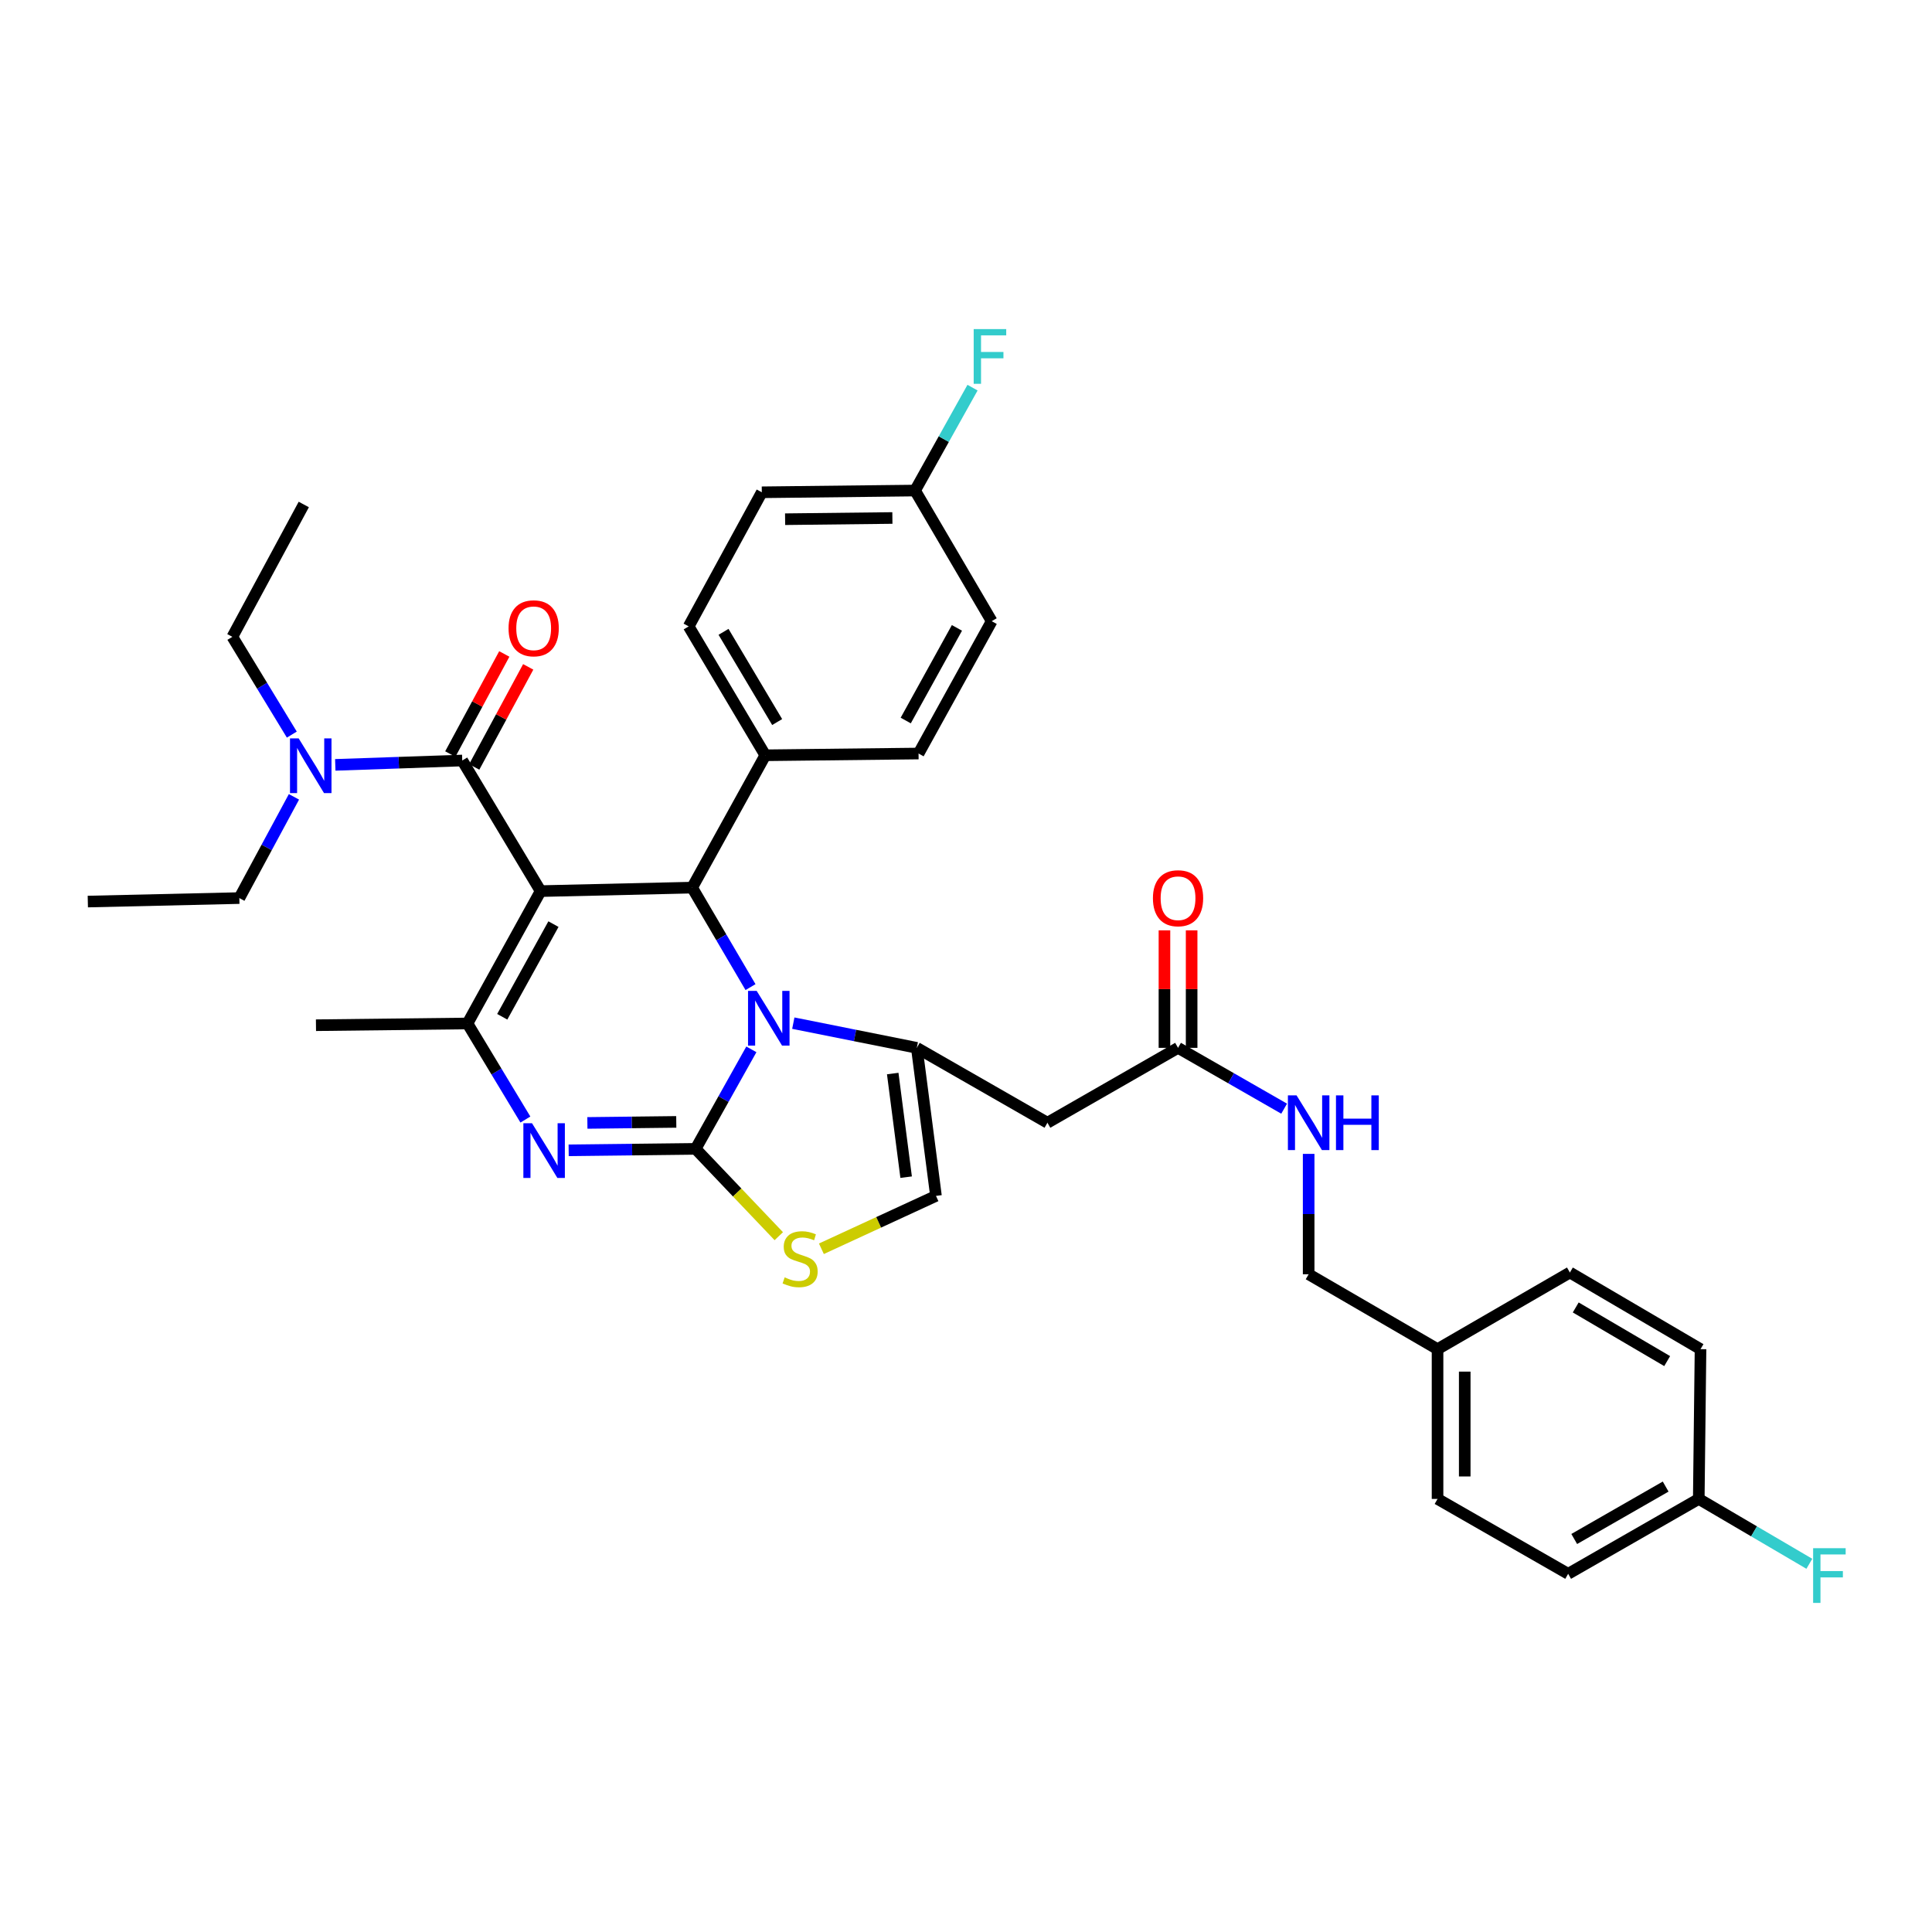 <?xml version='1.0' encoding='iso-8859-1'?>
<svg version='1.1' baseProfile='full'
              xmlns='http://www.w3.org/2000/svg'
                      xmlns:rdkit='http://www.rdkit.org/xml'
                      xmlns:xlink='http://www.w3.org/1999/xlink'
                  xml:space='preserve'
width='1000px' height='1000px' viewBox='0 0 1000 1000'>
<!-- END OF HEADER -->
<rect style='opacity:1.0;fill:#FFFFFF;stroke:none' width='1000' height='1000' x='0' y='0'> </rect>
<path class='bond-0' d='M 811.675,814.603 L 879.279,775.842' style='fill:none;fill-rule:evenodd;stroke:#000000;stroke-width:6px;stroke-linecap:butt;stroke-linejoin:miter;stroke-opacity:1' />
<path class='bond-0' d='M 814.818,796.583 L 862.141,769.45' style='fill:none;fill-rule:evenodd;stroke:#000000;stroke-width:6px;stroke-linecap:butt;stroke-linejoin:miter;stroke-opacity:1' />
<path class='bond-1' d='M 811.675,814.603 L 744.071,775.842' style='fill:none;fill-rule:evenodd;stroke:#000000;stroke-width:6px;stroke-linecap:butt;stroke-linejoin:miter;stroke-opacity:1' />
<path class='bond-2' d='M 609.753,542.365 L 637.211,558.108' style='fill:none;fill-rule:evenodd;stroke:#000000;stroke-width:6px;stroke-linecap:butt;stroke-linejoin:miter;stroke-opacity:1' />
<path class='bond-2' d='M 637.211,558.108 L 664.669,573.852' style='fill:none;fill-rule:evenodd;stroke:#0000FF;stroke-width:6px;stroke-linecap:butt;stroke-linejoin:miter;stroke-opacity:1' />
<path class='bond-3' d='M 616.788,542.365 L 616.788,511.952' style='fill:none;fill-rule:evenodd;stroke:#000000;stroke-width:6px;stroke-linecap:butt;stroke-linejoin:miter;stroke-opacity:1' />
<path class='bond-3' d='M 616.788,511.952 L 616.788,481.54' style='fill:none;fill-rule:evenodd;stroke:#FF0000;stroke-width:6px;stroke-linecap:butt;stroke-linejoin:miter;stroke-opacity:1' />
<path class='bond-3' d='M 602.719,542.365 L 602.719,511.952' style='fill:none;fill-rule:evenodd;stroke:#000000;stroke-width:6px;stroke-linecap:butt;stroke-linejoin:miter;stroke-opacity:1' />
<path class='bond-3' d='M 602.719,511.952 L 602.719,481.54' style='fill:none;fill-rule:evenodd;stroke:#FF0000;stroke-width:6px;stroke-linecap:butt;stroke-linejoin:miter;stroke-opacity:1' />
<path class='bond-4' d='M 609.753,542.365 L 542.149,581.127' style='fill:none;fill-rule:evenodd;stroke:#000000;stroke-width:6px;stroke-linecap:butt;stroke-linejoin:miter;stroke-opacity:1' />
<path class='bond-5' d='M 677.358,597.247 L 677.358,628.402' style='fill:none;fill-rule:evenodd;stroke:#0000FF;stroke-width:6px;stroke-linecap:butt;stroke-linejoin:miter;stroke-opacity:1' />
<path class='bond-5' d='M 677.358,628.402 L 677.358,659.557' style='fill:none;fill-rule:evenodd;stroke:#000000;stroke-width:6px;stroke-linecap:butt;stroke-linejoin:miter;stroke-opacity:1' />
<path class='bond-6' d='M 879.279,775.842 L 880.186,698.318' style='fill:none;fill-rule:evenodd;stroke:#000000;stroke-width:6px;stroke-linecap:butt;stroke-linejoin:miter;stroke-opacity:1' />
<path class='bond-7' d='M 879.279,775.842 L 907.896,792.628' style='fill:none;fill-rule:evenodd;stroke:#000000;stroke-width:6px;stroke-linecap:butt;stroke-linejoin:miter;stroke-opacity:1' />
<path class='bond-7' d='M 907.896,792.628 L 936.512,809.414' style='fill:none;fill-rule:evenodd;stroke:#33CCCC;stroke-width:6px;stroke-linecap:butt;stroke-linejoin:miter;stroke-opacity:1' />
<path class='bond-8' d='M 294.336,595.409 L 327.197,595.029' style='fill:none;fill-rule:evenodd;stroke:#0000FF;stroke-width:6px;stroke-linecap:butt;stroke-linejoin:miter;stroke-opacity:1' />
<path class='bond-8' d='M 327.197,595.029 L 360.058,594.649' style='fill:none;fill-rule:evenodd;stroke:#000000;stroke-width:6px;stroke-linecap:butt;stroke-linejoin:miter;stroke-opacity:1' />
<path class='bond-8' d='M 304.032,581.226 L 327.034,580.96' style='fill:none;fill-rule:evenodd;stroke:#0000FF;stroke-width:6px;stroke-linecap:butt;stroke-linejoin:miter;stroke-opacity:1' />
<path class='bond-8' d='M 327.034,580.96 L 350.037,580.694' style='fill:none;fill-rule:evenodd;stroke:#000000;stroke-width:6px;stroke-linecap:butt;stroke-linejoin:miter;stroke-opacity:1' />
<path class='bond-9' d='M 271.942,579.475 L 256.955,554.612' style='fill:none;fill-rule:evenodd;stroke:#0000FF;stroke-width:6px;stroke-linecap:butt;stroke-linejoin:miter;stroke-opacity:1' />
<path class='bond-9' d='M 256.955,554.612 L 241.967,529.749' style='fill:none;fill-rule:evenodd;stroke:#000000;stroke-width:6px;stroke-linecap:butt;stroke-linejoin:miter;stroke-opacity:1' />
<path class='bond-10' d='M 358.252,459.433 L 373.358,485.179' style='fill:none;fill-rule:evenodd;stroke:#000000;stroke-width:6px;stroke-linecap:butt;stroke-linejoin:miter;stroke-opacity:1' />
<path class='bond-10' d='M 373.358,485.179 L 388.463,510.925' style='fill:none;fill-rule:evenodd;stroke:#0000FF;stroke-width:6px;stroke-linecap:butt;stroke-linejoin:miter;stroke-opacity:1' />
<path class='bond-11' d='M 358.252,459.433 L 279.83,461.238' style='fill:none;fill-rule:evenodd;stroke:#000000;stroke-width:6px;stroke-linecap:butt;stroke-linejoin:miter;stroke-opacity:1' />
<path class='bond-12' d='M 358.252,459.433 L 396.115,390.93' style='fill:none;fill-rule:evenodd;stroke:#000000;stroke-width:6px;stroke-linecap:butt;stroke-linejoin:miter;stroke-opacity:1' />
<path class='bond-13' d='M 279.83,461.238 L 239.263,393.634' style='fill:none;fill-rule:evenodd;stroke:#000000;stroke-width:6px;stroke-linecap:butt;stroke-linejoin:miter;stroke-opacity:1' />
<path class='bond-14' d='M 279.83,461.238 L 241.967,529.749' style='fill:none;fill-rule:evenodd;stroke:#000000;stroke-width:6px;stroke-linecap:butt;stroke-linejoin:miter;stroke-opacity:1' />
<path class='bond-14' d='M 286.465,478.32 L 259.961,526.278' style='fill:none;fill-rule:evenodd;stroke:#000000;stroke-width:6px;stroke-linecap:butt;stroke-linejoin:miter;stroke-opacity:1' />
<path class='bond-15' d='M 241.967,529.749 L 163.545,530.648' style='fill:none;fill-rule:evenodd;stroke:#000000;stroke-width:6px;stroke-linecap:butt;stroke-linejoin:miter;stroke-opacity:1' />
<path class='bond-16' d='M 388.905,543.142 L 374.481,568.896' style='fill:none;fill-rule:evenodd;stroke:#0000FF;stroke-width:6px;stroke-linecap:butt;stroke-linejoin:miter;stroke-opacity:1' />
<path class='bond-16' d='M 374.481,568.896 L 360.058,594.649' style='fill:none;fill-rule:evenodd;stroke:#000000;stroke-width:6px;stroke-linecap:butt;stroke-linejoin:miter;stroke-opacity:1' />
<path class='bond-17' d='M 410.614,529.583 L 442.576,535.974' style='fill:none;fill-rule:evenodd;stroke:#0000FF;stroke-width:6px;stroke-linecap:butt;stroke-linejoin:miter;stroke-opacity:1' />
<path class='bond-17' d='M 442.576,535.974 L 474.537,542.365' style='fill:none;fill-rule:evenodd;stroke:#000000;stroke-width:6px;stroke-linecap:butt;stroke-linejoin:miter;stroke-opacity:1' />
<path class='bond-18' d='M 360.058,594.649 L 381.578,617.249' style='fill:none;fill-rule:evenodd;stroke:#000000;stroke-width:6px;stroke-linecap:butt;stroke-linejoin:miter;stroke-opacity:1' />
<path class='bond-18' d='M 381.578,617.249 L 403.099,639.849' style='fill:none;fill-rule:evenodd;stroke:#CCCC00;stroke-width:6px;stroke-linecap:butt;stroke-linejoin:miter;stroke-opacity:1' />
<path class='bond-19' d='M 425.156,646.359 L 454.806,632.674' style='fill:none;fill-rule:evenodd;stroke:#CCCC00;stroke-width:6px;stroke-linecap:butt;stroke-linejoin:miter;stroke-opacity:1' />
<path class='bond-19' d='M 454.806,632.674 L 484.456,618.989' style='fill:none;fill-rule:evenodd;stroke:#000000;stroke-width:6px;stroke-linecap:butt;stroke-linejoin:miter;stroke-opacity:1' />
<path class='bond-20' d='M 484.456,618.989 L 474.537,542.365' style='fill:none;fill-rule:evenodd;stroke:#000000;stroke-width:6px;stroke-linecap:butt;stroke-linejoin:miter;stroke-opacity:1' />
<path class='bond-20' d='M 469.015,609.302 L 462.072,555.665' style='fill:none;fill-rule:evenodd;stroke:#000000;stroke-width:6px;stroke-linecap:butt;stroke-linejoin:miter;stroke-opacity:1' />
<path class='bond-21' d='M 474.537,542.365 L 542.149,581.127' style='fill:none;fill-rule:evenodd;stroke:#000000;stroke-width:6px;stroke-linecap:butt;stroke-linejoin:miter;stroke-opacity:1' />
<path class='bond-22' d='M 245.454,396.974 L 259.429,371.072' style='fill:none;fill-rule:evenodd;stroke:#000000;stroke-width:6px;stroke-linecap:butt;stroke-linejoin:miter;stroke-opacity:1' />
<path class='bond-22' d='M 259.429,371.072 L 273.404,345.17' style='fill:none;fill-rule:evenodd;stroke:#FF0000;stroke-width:6px;stroke-linecap:butt;stroke-linejoin:miter;stroke-opacity:1' />
<path class='bond-22' d='M 233.072,390.294 L 247.047,364.391' style='fill:none;fill-rule:evenodd;stroke:#000000;stroke-width:6px;stroke-linecap:butt;stroke-linejoin:miter;stroke-opacity:1' />
<path class='bond-22' d='M 247.047,364.391 L 261.022,338.489' style='fill:none;fill-rule:evenodd;stroke:#FF0000;stroke-width:6px;stroke-linecap:butt;stroke-linejoin:miter;stroke-opacity:1' />
<path class='bond-23' d='M 239.263,393.634 L 206.403,394.767' style='fill:none;fill-rule:evenodd;stroke:#000000;stroke-width:6px;stroke-linecap:butt;stroke-linejoin:miter;stroke-opacity:1' />
<path class='bond-23' d='M 206.403,394.767 L 173.542,395.901' style='fill:none;fill-rule:evenodd;stroke:#0000FF;stroke-width:6px;stroke-linecap:butt;stroke-linejoin:miter;stroke-opacity:1' />
<path class='bond-24' d='M 151.043,380.227 L 135.658,354.926' style='fill:none;fill-rule:evenodd;stroke:#0000FF;stroke-width:6px;stroke-linecap:butt;stroke-linejoin:miter;stroke-opacity:1' />
<path class='bond-24' d='M 135.658,354.926 L 120.273,329.625' style='fill:none;fill-rule:evenodd;stroke:#000000;stroke-width:6px;stroke-linecap:butt;stroke-linejoin:miter;stroke-opacity:1' />
<path class='bond-25' d='M 152.152,412.444 L 138.018,438.643' style='fill:none;fill-rule:evenodd;stroke:#0000FF;stroke-width:6px;stroke-linecap:butt;stroke-linejoin:miter;stroke-opacity:1' />
<path class='bond-25' d='M 138.018,438.643 L 123.885,464.842' style='fill:none;fill-rule:evenodd;stroke:#000000;stroke-width:6px;stroke-linecap:butt;stroke-linejoin:miter;stroke-opacity:1' />
<path class='bond-26' d='M 120.273,329.625 L 157.237,261.122' style='fill:none;fill-rule:evenodd;stroke:#000000;stroke-width:6px;stroke-linecap:butt;stroke-linejoin:miter;stroke-opacity:1' />
<path class='bond-27' d='M 123.885,464.842 L 45.455,466.647' style='fill:none;fill-rule:evenodd;stroke:#000000;stroke-width:6px;stroke-linecap:butt;stroke-linejoin:miter;stroke-opacity:1' />
<path class='bond-28' d='M 473.638,253.908 L 394.309,254.807' style='fill:none;fill-rule:evenodd;stroke:#000000;stroke-width:6px;stroke-linecap:butt;stroke-linejoin:miter;stroke-opacity:1' />
<path class='bond-28' d='M 461.898,268.111 L 406.368,268.74' style='fill:none;fill-rule:evenodd;stroke:#000000;stroke-width:6px;stroke-linecap:butt;stroke-linejoin:miter;stroke-opacity:1' />
<path class='bond-29' d='M 473.638,253.908 L 488.51,227.277' style='fill:none;fill-rule:evenodd;stroke:#000000;stroke-width:6px;stroke-linecap:butt;stroke-linejoin:miter;stroke-opacity:1' />
<path class='bond-29' d='M 488.51,227.277 L 503.382,200.645' style='fill:none;fill-rule:evenodd;stroke:#33CCCC;stroke-width:6px;stroke-linecap:butt;stroke-linejoin:miter;stroke-opacity:1' />
<path class='bond-30' d='M 473.638,253.908 L 513.299,321.52' style='fill:none;fill-rule:evenodd;stroke:#000000;stroke-width:6px;stroke-linecap:butt;stroke-linejoin:miter;stroke-opacity:1' />
<path class='bond-31' d='M 396.115,390.93 L 356.454,324.224' style='fill:none;fill-rule:evenodd;stroke:#000000;stroke-width:6px;stroke-linecap:butt;stroke-linejoin:miter;stroke-opacity:1' />
<path class='bond-31' d='M 402.259,373.733 L 374.497,327.04' style='fill:none;fill-rule:evenodd;stroke:#000000;stroke-width:6px;stroke-linecap:butt;stroke-linejoin:miter;stroke-opacity:1' />
<path class='bond-32' d='M 396.115,390.93 L 475.444,390.023' style='fill:none;fill-rule:evenodd;stroke:#000000;stroke-width:6px;stroke-linecap:butt;stroke-linejoin:miter;stroke-opacity:1' />
<path class='bond-33' d='M 394.309,254.807 L 356.454,324.224' style='fill:none;fill-rule:evenodd;stroke:#000000;stroke-width:6px;stroke-linecap:butt;stroke-linejoin:miter;stroke-opacity:1' />
<path class='bond-34' d='M 513.299,321.52 L 475.444,390.023' style='fill:none;fill-rule:evenodd;stroke:#000000;stroke-width:6px;stroke-linecap:butt;stroke-linejoin:miter;stroke-opacity:1' />
<path class='bond-34' d='M 495.306,324.99 L 468.808,372.942' style='fill:none;fill-rule:evenodd;stroke:#000000;stroke-width:6px;stroke-linecap:butt;stroke-linejoin:miter;stroke-opacity:1' />
<path class='bond-35' d='M 880.186,698.318 L 812.574,658.65' style='fill:none;fill-rule:evenodd;stroke:#000000;stroke-width:6px;stroke-linecap:butt;stroke-linejoin:miter;stroke-opacity:1' />
<path class='bond-35' d='M 862.925,704.503 L 815.596,676.735' style='fill:none;fill-rule:evenodd;stroke:#000000;stroke-width:6px;stroke-linecap:butt;stroke-linejoin:miter;stroke-opacity:1' />
<path class='bond-36' d='M 812.574,658.65 L 744.071,698.318' style='fill:none;fill-rule:evenodd;stroke:#000000;stroke-width:6px;stroke-linecap:butt;stroke-linejoin:miter;stroke-opacity:1' />
<path class='bond-37' d='M 744.071,698.318 L 744.071,775.842' style='fill:none;fill-rule:evenodd;stroke:#000000;stroke-width:6px;stroke-linecap:butt;stroke-linejoin:miter;stroke-opacity:1' />
<path class='bond-37' d='M 758.14,709.947 L 758.14,764.213' style='fill:none;fill-rule:evenodd;stroke:#000000;stroke-width:6px;stroke-linecap:butt;stroke-linejoin:miter;stroke-opacity:1' />
<path class='bond-38' d='M 744.071,698.318 L 677.358,659.557' style='fill:none;fill-rule:evenodd;stroke:#000000;stroke-width:6px;stroke-linecap:butt;stroke-linejoin:miter;stroke-opacity:1' />
<path  class='atom-2' d='M 671.098 566.967
L 680.378 581.967
Q 681.298 583.447, 682.778 586.127
Q 684.258 588.807, 684.338 588.967
L 684.338 566.967
L 688.098 566.967
L 688.098 595.287
L 684.218 595.287
L 674.258 578.887
Q 673.098 576.967, 671.858 574.767
Q 670.658 572.567, 670.298 571.887
L 670.298 595.287
L 666.618 595.287
L 666.618 566.967
L 671.098 566.967
' fill='#0000FF'/>
<path  class='atom-2' d='M 691.498 566.967
L 695.338 566.967
L 695.338 579.007
L 709.818 579.007
L 709.818 566.967
L 713.658 566.967
L 713.658 595.287
L 709.818 595.287
L 709.818 582.207
L 695.338 582.207
L 695.338 595.287
L 691.498 595.287
L 691.498 566.967
' fill='#0000FF'/>
<path  class='atom-3' d='M 596.753 464.922
Q 596.753 458.122, 600.113 454.322
Q 603.473 450.522, 609.753 450.522
Q 616.033 450.522, 619.393 454.322
Q 622.753 458.122, 622.753 464.922
Q 622.753 471.802, 619.353 475.722
Q 615.953 479.602, 609.753 479.602
Q 603.513 479.602, 600.113 475.722
Q 596.753 471.842, 596.753 464.922
M 609.753 476.402
Q 614.073 476.402, 616.393 473.522
Q 618.753 470.602, 618.753 464.922
Q 618.753 459.362, 616.393 456.562
Q 614.073 453.722, 609.753 453.722
Q 605.433 453.722, 603.073 456.522
Q 600.753 459.322, 600.753 464.922
Q 600.753 470.642, 603.073 473.522
Q 605.433 476.402, 609.753 476.402
' fill='#FF0000'/>
<path  class='atom-5' d='M 275.376 581.396
L 284.656 596.396
Q 285.576 597.876, 287.056 600.556
Q 288.536 603.236, 288.616 603.396
L 288.616 581.396
L 292.376 581.396
L 292.376 609.716
L 288.496 609.716
L 278.536 593.316
Q 277.376 591.396, 276.136 589.196
Q 274.936 586.996, 274.576 586.316
L 274.576 609.716
L 270.896 609.716
L 270.896 581.396
L 275.376 581.396
' fill='#0000FF'/>
<path  class='atom-9' d='M 391.661 512.885
L 400.941 527.885
Q 401.861 529.365, 403.341 532.045
Q 404.821 534.725, 404.901 534.885
L 404.901 512.885
L 408.661 512.885
L 408.661 541.205
L 404.781 541.205
L 394.821 524.805
Q 393.661 522.885, 392.421 520.685
Q 391.221 518.485, 390.861 517.805
L 390.861 541.205
L 387.181 541.205
L 387.181 512.885
L 391.661 512.885
' fill='#0000FF'/>
<path  class='atom-11' d='M 406.14 661.163
Q 406.46 661.283, 407.78 661.843
Q 409.1 662.403, 410.54 662.763
Q 412.02 663.083, 413.46 663.083
Q 416.14 663.083, 417.7 661.803
Q 419.26 660.483, 419.26 658.203
Q 419.26 656.643, 418.46 655.683
Q 417.7 654.723, 416.5 654.203
Q 415.3 653.683, 413.3 653.083
Q 410.78 652.323, 409.26 651.603
Q 407.78 650.883, 406.7 649.363
Q 405.66 647.843, 405.66 645.283
Q 405.66 641.723, 408.06 639.523
Q 410.5 637.323, 415.3 637.323
Q 418.58 637.323, 422.3 638.883
L 421.38 641.963
Q 417.98 640.563, 415.42 640.563
Q 412.66 640.563, 411.14 641.723
Q 409.62 642.843, 409.66 644.803
Q 409.66 646.323, 410.42 647.243
Q 411.22 648.163, 412.34 648.683
Q 413.5 649.203, 415.42 649.803
Q 417.98 650.603, 419.5 651.403
Q 421.02 652.203, 422.1 653.843
Q 423.22 655.443, 423.22 658.203
Q 423.22 662.123, 420.58 664.243
Q 417.98 666.323, 413.62 666.323
Q 411.1 666.323, 409.18 665.763
Q 407.3 665.243, 405.06 664.323
L 406.14 661.163
' fill='#CCCC00'/>
<path  class='atom-17' d='M 263.227 325.203
Q 263.227 318.403, 266.587 314.603
Q 269.947 310.803, 276.227 310.803
Q 282.507 310.803, 285.867 314.603
Q 289.227 318.403, 289.227 325.203
Q 289.227 332.083, 285.827 336.003
Q 282.427 339.883, 276.227 339.883
Q 269.987 339.883, 266.587 336.003
Q 263.227 332.123, 263.227 325.203
M 276.227 336.683
Q 280.547 336.683, 282.867 333.803
Q 285.227 330.883, 285.227 325.203
Q 285.227 319.643, 282.867 316.843
Q 280.547 314.003, 276.227 314.003
Q 271.907 314.003, 269.547 316.803
Q 267.227 319.603, 267.227 325.203
Q 267.227 330.923, 269.547 333.803
Q 271.907 336.683, 276.227 336.683
' fill='#FF0000'/>
<path  class='atom-18' d='M 154.581 382.179
L 163.861 397.179
Q 164.781 398.659, 166.261 401.339
Q 167.741 404.019, 167.821 404.179
L 167.821 382.179
L 171.581 382.179
L 171.581 410.499
L 167.701 410.499
L 157.741 394.099
Q 156.581 392.179, 155.341 389.979
Q 154.141 387.779, 153.781 387.099
L 153.781 410.499
L 150.101 410.499
L 150.101 382.179
L 154.581 382.179
' fill='#0000FF'/>
<path  class='atom-24' d='M 503.98 170.338
L 520.82 170.338
L 520.82 173.578
L 507.78 173.578
L 507.78 182.178
L 519.38 182.178
L 519.38 185.458
L 507.78 185.458
L 507.78 198.658
L 503.98 198.658
L 503.98 170.338
' fill='#33CCCC'/>
<path  class='atom-35' d='M 938.471 801.342
L 955.311 801.342
L 955.311 804.582
L 942.271 804.582
L 942.271 813.182
L 953.871 813.182
L 953.871 816.462
L 942.271 816.462
L 942.271 829.662
L 938.471 829.662
L 938.471 801.342
' fill='#33CCCC'/>
</svg>

